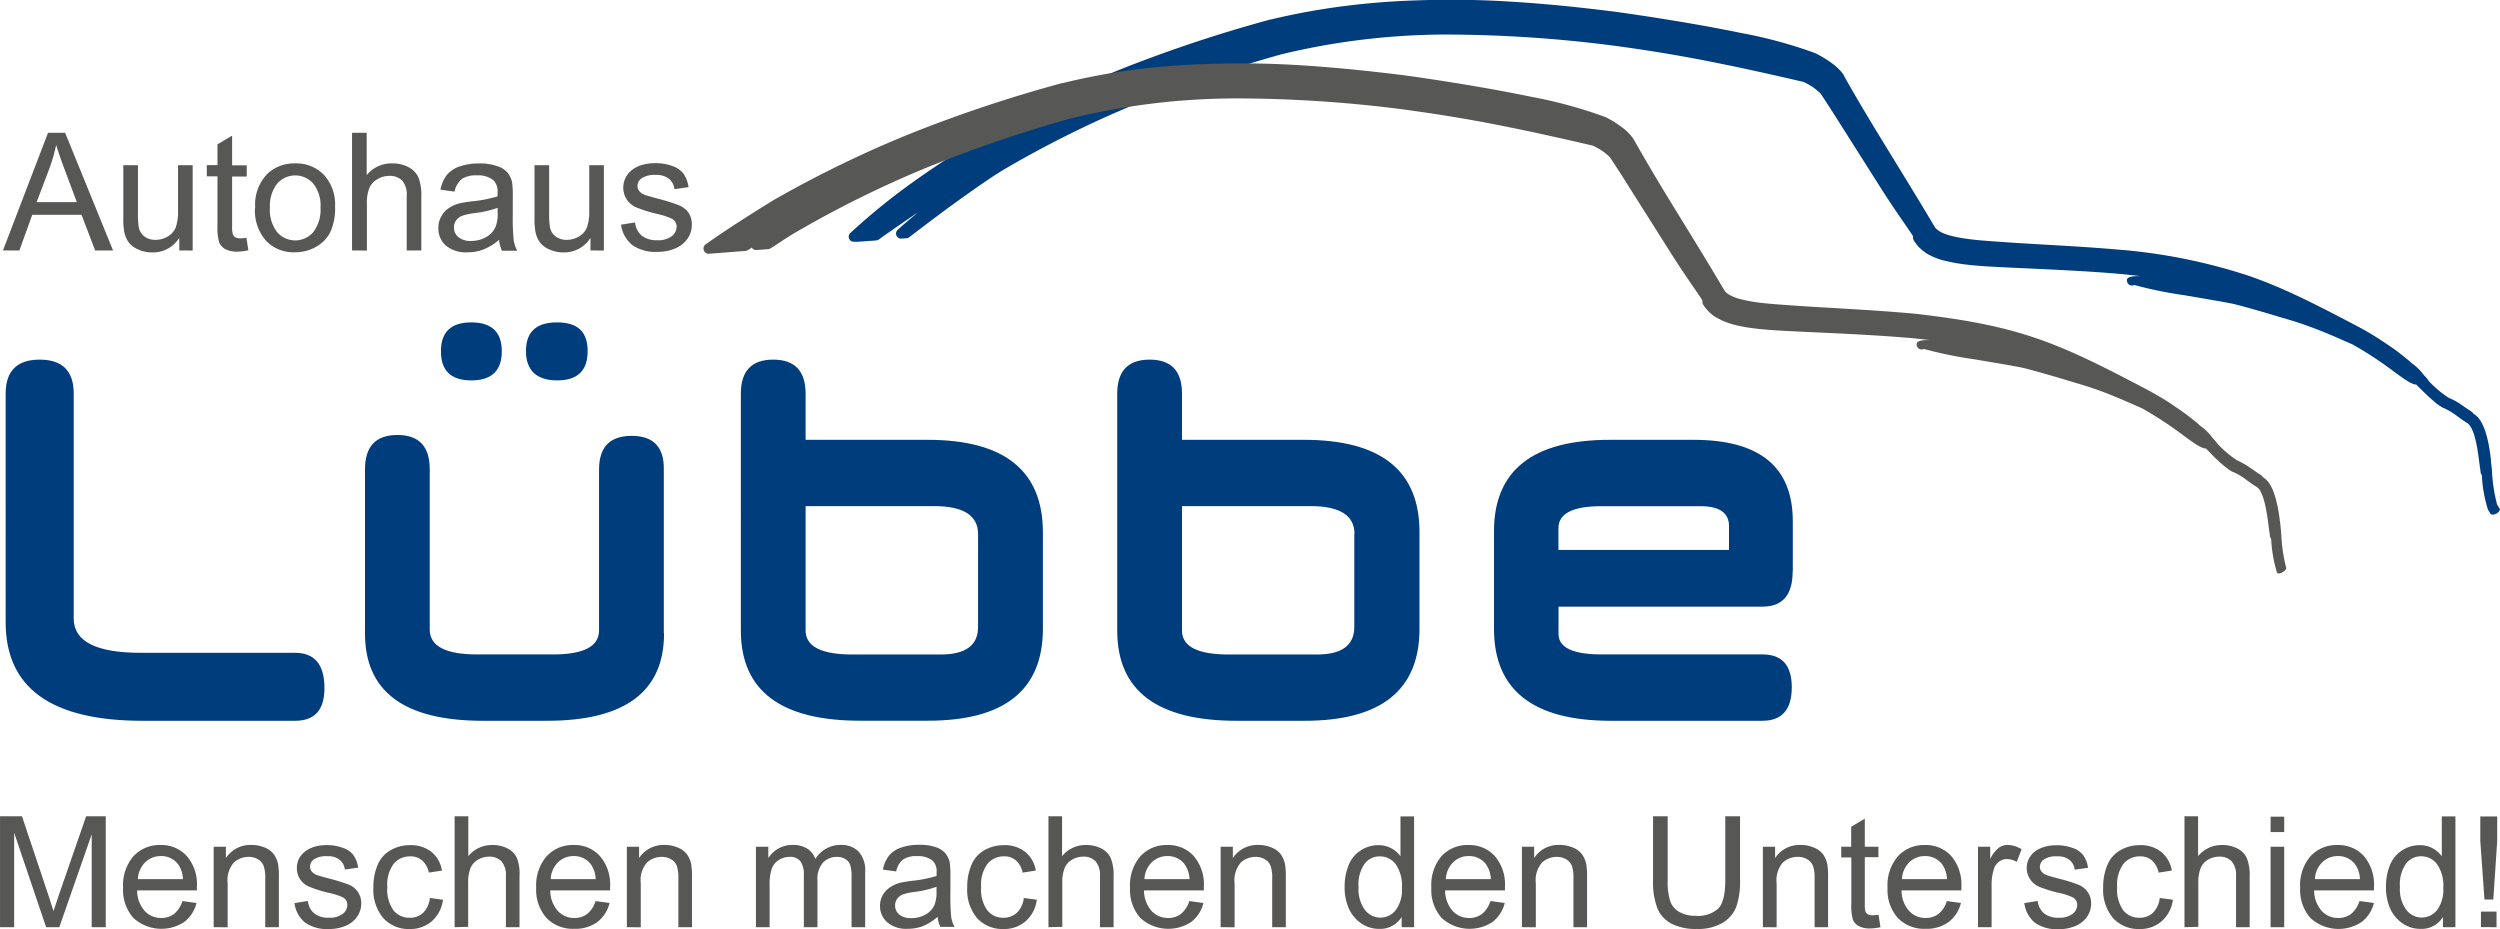 <svg id="Ebene_1" data-name="Ebene 1" xmlns="http://www.w3.org/2000/svg" width="120.53mm" height="44.79mm" viewBox="0 0 341.67 126.97"><defs><style>.cls-1{fill:#003d7c;}.cls-2{fill:#575756;}</style></defs><title>logo</title><path class="cls-1" d="M587.67,291.47l.11.07a.72.72,0,0,1,.25.27l.09.06a2.6,2.6,0,0,1,.55.47,4.82,4.82,0,0,1,.38.51l0,0c.14.25.26.49.37.74a7.44,7.44,0,0,1,.28.74v0a17.13,17.13,0,0,1,.46,1.88c.11.64.2,1.25.27,1.87h0c0,.41.1.9.14,1.44a22.26,22.26,0,0,0,.69,4.66,4.43,4.43,0,0,0,.29.5c.45.47-.81,1.25-1.19.8-.12-.19-.24-.4-.38-.64l0-.06a18.87,18.87,0,0,1-.79-4.55,1,1,0,0,1-.18-.46c0-.21-.1-.71-.19-1.47v0c-.08-.61-.16-1.2-.26-1.78a15.21,15.21,0,0,0-.39-1.69,6.33,6.33,0,0,0-.21-.62c-.08-.18-.16-.36-.27-.56l-.22-.31a1.28,1.28,0,0,0-.24-.22l-.11-.07c-.54-.34-.91-.62-1.25-.86a9.66,9.66,0,0,0-1.91-1.16l-.06,0c-.23-.14-.45-.28-.68-.44s-.41-.32-.62-.5l0,0c-.64-.53-1.27-1.17-2-1.87l-.37-.38c-.61,0-1.62-.73-2.9-1.66a51.27,51.27,0,0,0-5.78-3.81c-1.44-.64-2.82-1.25-4.24-1.82s-2.83-1.08-4.34-1.53l-1.41-.42c-2-.6-4.08-1.21-6.09-1.73-.74-.19-3.83-.71-6.93-1.24a57.19,57.19,0,0,1-6.85-1.4.85.85,0,0,1-.39.07.69.69,0,0,1-.61-.76h0c0-.36.59-.55,1.83-.52l-2.28-.26h0c-4.36-.39-8.55-.58-12.76-.78-2-.09-4-.18-5.89-.29h0c-1-.07-2-.14-2.94-.26a23.33,23.33,0,0,1-2.9-.53l-.06,0a10.2,10.2,0,0,1-1.18-.39,8,8,0,0,1-1.14-.56h0a7,7,0,0,1-1-.78,5.64,5.64,0,0,1-.79-1,.65.65,0,0,1-.11-.54c0-.19-2.2-3.13-4.56-6.87l-6.38-10.07-1.52-2.34-.2-.29a8.06,8.06,0,0,0-1.09-.9,10.9,10.9,0,0,0-1.22-.68c-4.67-1.09-8.79-2-12.95-2.82s-8.4-1.53-13.23-2.17h0A181.51,181.51,0,0,0,447.52,240a96.55,96.55,0,0,0-22.42,2.71h0a184.33,184.33,0,0,0-19.6,6.67A145,145,0,0,0,387,258.57c-1.78,1.09-4.13,2.74-6.45,4.42s-4.6,3.42-6.26,4.69a.68.68,0,0,1-.4.16l-.68.05a.66.66,0,0,1-.56-.22.69.69,0,0,1,.05-1c.7-.63,1.42-1.25,2.15-1.86l.62-.52q-2.25,1.53-4.57,3.15l-.8.57a.63.63,0,0,1-.35.13l-.73.06h-.15l-1.6.12h-.17a1,1,0,0,1-.17,0l-.2,0a.69.69,0,0,1-.52-1.19,86.75,86.75,0,0,1,8.42-6.86c3-2.15,6.17-4.22,9.63-6.33h0a152.1,152.1,0,0,1,19.22-9.32,191.83,191.83,0,0,1,20.23-6.7l.08,0a94.33,94.33,0,0,1,10-1.82c3.31-.42,6.59-.67,9.85-.77h0a130.19,130.19,0,0,1,13.39.21c4.51.28,9.05.76,13.7,1.34h0c3.78.53,10.85,1.59,17.13,2.89a62.6,62.6,0,0,1,10.22,2.77l0,0a16,16,0,0,1,2.38,1.45,7.19,7.19,0,0,1,1.53,1.54l0,.07c2.24,4,4.74,8.07,7.23,12.12,1.71,2.79,3.42,5.57,5.13,8.47l0,0a1.8,1.8,0,0,0,.28.36,2,2,0,0,0,.35.28h0a4,4,0,0,0,.64.34h0c.23.09.47.17.75.26a18.25,18.25,0,0,0,2.53.5c.85.12,1.75.2,2.65.27,2.7.21,5.33.36,8,.52,3.54.2,7.07.41,10.71.74h.06A76.62,76.62,0,0,1,557.41,273c4.64,1.61,9,3.82,15.26,7.13h0c.69.38,1.33.75,1.92,1.12s1.17.75,1.68,1.1l.72.49c.26.18.51.36.74.54h0c.89.69,1.38,1.09,1.57,1.26l.29.27a6.88,6.88,0,0,1,1.68,1.64,4.79,4.79,0,0,1,.7.84,14.89,14.89,0,0,0,2.64,2.23,10,10,0,0,1,2.06,1.17c.32.23.64.44,1,.66Zm-45.5-17.82h-.11s.05,0,.11,0Zm0,.17.32.06,0,0a.82.82,0,0,1-.36-.1Z" transform="translate(-250 -235.28)"/><path class="cls-2" d="M558.85,300.12l.14.08a.69.69,0,0,1,.24.27l.1.06a3.26,3.26,0,0,1,.55.48,3.17,3.17,0,0,1,.37.51l0,0a6.49,6.49,0,0,1,.38.74c.1.25.19.49.27.75h0a17,17,0,0,1,.45,1.88c.12.64.2,1.25.28,1.88h0c.05.42.09.9.14,1.44a23.26,23.26,0,0,0,.68,4.67c.15.28-1,1.09-1.27.65l0-.05a18.52,18.52,0,0,1-.78-4.55.92.92,0,0,1-.19-.47c0-.21-.09-.71-.19-1.47v0c-.07-.61-.15-1.2-.26-1.77a17.28,17.28,0,0,0-.38-1.7c-.08-.24-.15-.45-.22-.62a4.89,4.89,0,0,0-.25-.52v0a2,2,0,0,0-.2-.29l0,0a1.61,1.61,0,0,0-.23-.22l-.11-.07c-.54-.34-.91-.61-1.25-.86a9.22,9.22,0,0,0-1.91-1.15l-.06,0a6.9,6.9,0,0,1-.67-.43c-.21-.16-.42-.32-.62-.49h0c-.65-.54-1.3-1.18-2-1.91l-.38-.38c-.61,0-1.62-.73-2.89-1.65a52,52,0,0,0-5.79-3.82c-1.43-.64-2.82-1.25-4.23-1.82s-2.83-1.07-4.35-1.52l-1.4-.42c-2-.61-4.08-1.21-6.1-1.74-.74-.19-3.83-.71-6.93-1.23a55.36,55.36,0,0,1-6.85-1.41.7.7,0,0,1-.38.07.69.69,0,0,1-.61-.76h0c0-.36.59-.55,1.82-.52l-2.27-.25h0c-4.35-.38-8.53-.58-12.75-.78-2-.09-4-.18-5.9-.29h0c-1-.07-2-.14-2.93-.26a21.52,21.52,0,0,1-3-.54h0a11.45,11.45,0,0,1-1.17-.39,7.63,7.63,0,0,1-1.11-.55l-.05,0a5.75,5.75,0,0,1-1-.78,5.55,5.55,0,0,1-.82-1,.72.72,0,0,1-.09-.52c0-.18-2.23-3.18-4.62-7-2.76-4.37-5.83-9.21-6.32-10-.2-.31-1.05-1.63-1.52-2.33l-.19-.3a7.92,7.92,0,0,0-1.09-.89,9.65,9.65,0,0,0-1.23-.69c-4.66-1.09-8.79-2-12.94-2.82s-8.41-1.52-13.24-2.17h0a179.9,179.9,0,0,0-22.68-1.47,96.07,96.07,0,0,0-22.42,2.71h0a185.63,185.63,0,0,0-19.59,6.67,145,145,0,0,0-18.51,9.17c-.46.28-.94.58-1.41.9s-1,.66-1.55,1a.68.68,0,0,1-.37.15l-1.62.12a.66.66,0,0,1-.6-.28l0-.06-.53.33a.71.71,0,0,1-.35.13l-5,.39a.66.66,0,0,1-.61-.29.69.69,0,0,1,.16-1q2.13-1.51,4.44-3t4.76-3h0a154.16,154.16,0,0,1,19.23-9.31,189.36,189.36,0,0,1,20.22-6.71l.08,0A92.45,92.45,0,0,1,405,244.8c3.31-.42,6.59-.67,9.86-.77h0a129.83,129.83,0,0,1,13.37.2c4.49.29,9,.76,13.68,1.34h0c3.77.52,10.84,1.59,17.12,2.89a63.48,63.48,0,0,1,10.22,2.76l.05,0a15.13,15.13,0,0,1,2.37,1.45,6.76,6.76,0,0,1,1.53,1.54l.05.07c2.24,4,4.73,8.06,7.23,12.11,1.71,2.79,3.42,5.57,5.13,8.48l0,0a1.55,1.55,0,0,0,.28.36,2.14,2.14,0,0,0,.36.28l0,0a5.58,5.58,0,0,0,.64.33h0a6.56,6.56,0,0,0,.75.26,19.69,19.69,0,0,0,2.54.51c.85.11,1.74.19,2.64.26,2.71.21,5.34.37,8,.52,3.53.21,7.07.42,10.7.75h.07c7.36.84,12.27,1.83,16.91,3.44s9,3.82,15.26,7.12h0q1,.56,1.92,1.11c.61.37,1.15.73,1.65,1.08l.75.51.75.54h0c.9.7,1.39,1.09,1.57,1.26l.29.27a6.7,6.7,0,0,1,1.68,1.64,5.48,5.48,0,0,1,.7.83,14.87,14.87,0,0,0,2.64,2.24,10.59,10.59,0,0,1,1.77,1l1.24.85Zm-45.47-17.81h-.11s.05,0,.11,0Zm-.06.17.32.07.05,0a1,1,0,0,1-.37-.11Z" transform="translate(-250 -235.28)"/><path class="cls-1" d="M269.47,333.79q-18.69,0-18.7-13.44V289.08q0-4.65,4.65-4.65c3.1,0,4.65,1.55,4.65,4.63v30.75q0,4.68,9.13,4.69h21.14c2.65,0,4,1.6,4,4.83q0,4.46-4,4.46Zm71.28-11.93q0,11.92-16,11.93H316q-16.12,0-16.12-11.93V299.43c0-3.14,1.48-4.7,4.43-4.7s4.42,1.56,4.42,4.68v21.91c0,2.27,2.16,3.4,6.46,3.4h10.42q6.25,0,6.26-3.28v-22q0-4.59,4.46-4.59t4.39,4.59v22.43Zm-22.17-38.59q0,4-4.17,4t-4.15-4q0-3.93,4.15-3.93t4.17,3.93Zm11.73,0c0,2.69-1.4,4-4.17,4s-4.26-1.35-4.26-4,1.42-3.93,4.26-3.93,4.17,1.31,4.17,3.93Zm53.36,25c0-2.54-2-3.82-6-3.82H360.1v17c0,2.19,2.14,3.28,6.4,3.28h12.08c3.4,0,5.09-1.26,5.09-3.76V308.28Zm8.86,12.93q0,12.6-15.77,12.58h-9.21q-16.29,0-16.3-12.32V289.08q0-4.65,4.42-4.65t4.43,4.65v6.31h16.66q15.76,0,15.77,12.64v13.18Zm42.59-12.93c0-2.54-2-3.82-6-3.82H411.54v17q0,3.29,6.41,3.28H430c3.39,0,5.09-1.26,5.09-3.76V308.28ZM444,321.21q0,12.6-15.77,12.58H419q-16.31,0-16.31-12.32V289.08q0-4.65,4.43-4.65t4.42,4.65v6.31H428.2Q444,295.39,444,308v13.18Zm19-10.77h23.3v-3.28c0-1.79-1.31-2.7-3.89-2.7H468.87c-3.92,0-5.88,1-5.88,3v3Zm32,2.93q0,4.81-4.1,4.82H463v3.74c0,1.87,2,2.79,5.88,2.79h22c2.67,0,4,1.49,4,4.5s-1.33,4.57-4,4.57H470.18q-16,0-16-12.58v-13.3q0-12.53,15.88-12.52h11.4q13.56,0,13.56,11.12v6.86Z" transform="translate(-250 -235.28)"/><path class="cls-2" d="M250,362V346.84h3l3.59,10.72c.33,1,.57,1.75.72,2.24.17-.55.45-1.36.81-2.43l3.65-10.53h2.68V362h-1.92V349.31L258.1,362h-1.8l-4.37-12.91V362Z" transform="translate(-250 -235.28)"/><path class="cls-2" d="M274.93,358.43l1.92.26a4.64,4.64,0,0,1-1.68,2.6,5.68,5.68,0,0,1-6.94-.55,5.78,5.78,0,0,1-1.41-4.15,6.05,6.05,0,0,1,1.42-4.29,4.82,4.82,0,0,1,3.7-1.53,4.67,4.67,0,0,1,3.58,1.5,5.94,5.94,0,0,1,1.39,4.21c0,.11,0,.27,0,.49h-8.17a4.2,4.2,0,0,0,1,2.77,3,3,0,0,0,2.29,1,2.82,2.82,0,0,0,1.74-.54,3.68,3.68,0,0,0,1.15-1.73Zm-6.1-3H275a3.73,3.73,0,0,0-.7-2.08,2.86,2.86,0,0,0-2.3-1.07,3,3,0,0,0-2.16.85,3.49,3.49,0,0,0-1,2.3Z" transform="translate(-250 -235.28)"/><path class="cls-2" d="M279.2,362V351h1.67v1.55a4,4,0,0,1,3.49-1.79,4.56,4.56,0,0,1,1.83.36,2.9,2.9,0,0,1,1.24.93,3.58,3.58,0,0,1,.58,1.38,10.49,10.49,0,0,1,.1,1.8V362h-1.86v-6.67a4.84,4.84,0,0,0-.22-1.7,1.76,1.76,0,0,0-.76-.9,2.43,2.43,0,0,0-1.3-.34,3,3,0,0,0-2,.76,3.69,3.69,0,0,0-.86,2.86v6Z" transform="translate(-250 -235.28)"/><path class="cls-2" d="M290.23,358.71l1.84-.3a2.55,2.55,0,0,0,.87,1.7,3,3,0,0,0,2,.59,2.94,2.94,0,0,0,1.91-.53,1.55,1.55,0,0,0,.62-1.22,1.13,1.13,0,0,0-.56-1,8.37,8.37,0,0,0-1.91-.63,17.24,17.24,0,0,1-2.83-.89,2.71,2.71,0,0,1-1.6-2.51,2.88,2.88,0,0,1,.33-1.36,3.16,3.16,0,0,1,.92-1A4,4,0,0,1,293,351a5.89,5.89,0,0,1,1.6-.22,6.31,6.31,0,0,1,2.27.38,3,3,0,0,1,1.44,1,4,4,0,0,1,.64,1.7l-1.82.26a2,2,0,0,0-.72-1.34,2.52,2.52,0,0,0-1.67-.48,3.08,3.08,0,0,0-1.83.42,1.23,1.23,0,0,0-.54,1,1,1,0,0,0,.22.65,1.64,1.64,0,0,0,.71.5c.19.07.73.23,1.64.47a24.08,24.08,0,0,1,2.76.86,2.78,2.78,0,0,1,1.22,1,2.67,2.67,0,0,1,.45,1.59,3.1,3.1,0,0,1-.54,1.74,3.56,3.56,0,0,1-1.57,1.27,5.72,5.72,0,0,1-2.32.45,5.19,5.19,0,0,1-3.26-.89,4.1,4.1,0,0,1-1.43-2.62Z" transform="translate(-250 -235.28)"/><path class="cls-2" d="M308.72,358l1.82.25a4.72,4.72,0,0,1-1.53,2.94,4.46,4.46,0,0,1-3,1.06,4.69,4.69,0,0,1-3.61-1.47,6,6,0,0,1-1.37-4.21,7.67,7.67,0,0,1,.59-3.11,4.1,4.1,0,0,1,1.79-2,5.24,5.24,0,0,1,2.62-.67,4.51,4.51,0,0,1,2.92.91,4.11,4.11,0,0,1,1.45,2.56l-1.79.28a3.08,3.08,0,0,0-.92-1.67,2.39,2.39,0,0,0-1.59-.55,2.9,2.9,0,0,0-2.29,1,4.81,4.81,0,0,0-.88,3.19,4.92,4.92,0,0,0,.85,3.2,2.78,2.78,0,0,0,2.21,1,2.61,2.61,0,0,0,1.83-.67,3.34,3.34,0,0,0,.93-2.06Z" transform="translate(-250 -235.28)"/><path class="cls-2" d="M312.13,362V346.84H314v5.45a4.14,4.14,0,0,1,3.27-1.52,4.41,4.41,0,0,1,2.11.48,2.75,2.75,0,0,1,1.28,1.33A6.06,6.06,0,0,1,321,355V362h-1.86V355a2.87,2.87,0,0,0-.6-2,2.22,2.22,0,0,0-1.7-.64,3,3,0,0,0-1.55.43,2.41,2.41,0,0,0-1,1.16,5.25,5.25,0,0,0-.31,2v6Z" transform="translate(-250 -235.28)"/><path class="cls-2" d="M331.39,358.43l1.92.26a4.68,4.68,0,0,1-1.67,2.6,5.07,5.07,0,0,1-3.14.93,5,5,0,0,1-3.81-1.48,5.78,5.78,0,0,1-1.41-4.15,6.06,6.06,0,0,1,1.43-4.29,4.8,4.8,0,0,1,3.69-1.53,4.65,4.65,0,0,1,3.58,1.5,5.94,5.94,0,0,1,1.4,4.21c0,.11,0,.27,0,.49h-8.18a4.25,4.25,0,0,0,1,2.77,3,3,0,0,0,2.29,1,2.82,2.82,0,0,0,1.74-.54,3.54,3.54,0,0,0,1.15-1.73Zm-6.1-3h6.12a3.73,3.73,0,0,0-.7-2.08,2.86,2.86,0,0,0-2.3-1.07,3,3,0,0,0-2.15.85,3.45,3.45,0,0,0-1,2.3Z" transform="translate(-250 -235.28)"/><path class="cls-2" d="M335.67,362V351h1.67v1.55a4,4,0,0,1,3.49-1.79,4.51,4.51,0,0,1,1.82.36,2.9,2.9,0,0,1,1.24.93,3.58,3.58,0,0,1,.58,1.38,10.49,10.49,0,0,1,.1,1.8V362h-1.86v-6.67a5.14,5.14,0,0,0-.21-1.7,1.77,1.77,0,0,0-.77-.9,2.4,2.4,0,0,0-1.3-.34,3,3,0,0,0-2,.76,3.69,3.69,0,0,0-.86,2.86v6Z" transform="translate(-250 -235.28)"/><path class="cls-2" d="M353.31,362V351H355v1.55a4,4,0,0,1,1.38-1.3,3.82,3.82,0,0,1,1.95-.49,3.56,3.56,0,0,1,2,.51,2.67,2.67,0,0,1,1.1,1.41,4,4,0,0,1,3.4-1.92,3.31,3.31,0,0,1,2.52.91,3.84,3.84,0,0,1,.89,2.78V362h-1.86v-6.91a5.06,5.06,0,0,0-.19-1.61,1.49,1.49,0,0,0-.66-.79,2,2,0,0,0-1.11-.3,2.61,2.61,0,0,0-1.93.77,3.39,3.39,0,0,0-.77,2.46V362h-1.86v-7.13a3.15,3.15,0,0,0-.45-1.86,1.75,1.75,0,0,0-1.49-.62,2.74,2.74,0,0,0-1.45.41,2.35,2.35,0,0,0-1,1.21,6.87,6.87,0,0,0-.29,2.3V362Z" transform="translate(-250 -235.28)"/><path class="cls-2" d="M378.11,360.61a7.2,7.2,0,0,1-2,1.25,5.83,5.83,0,0,1-2.06.36,4,4,0,0,1-2.78-.88,2.91,2.91,0,0,1-1-2.25,3,3,0,0,1,.37-1.47,3.11,3.11,0,0,1,1-1.07,4.67,4.67,0,0,1,1.34-.61c.37-.09.92-.18,1.66-.28A17.16,17.16,0,0,0,378,355c0-.26,0-.42,0-.49a2,2,0,0,0-.53-1.59,3.1,3.1,0,0,0-2.12-.63,3.24,3.24,0,0,0-1.94.46,2.81,2.81,0,0,0-.93,1.63l-1.82-.25a4.57,4.57,0,0,1,.82-1.89,3.6,3.6,0,0,1,1.65-1.11,7.33,7.33,0,0,1,2.5-.39,6.69,6.69,0,0,1,2.29.33,3,3,0,0,1,1.29.84,2.94,2.94,0,0,1,.59,1.27,12,12,0,0,1,.09,1.71v2.47a29.16,29.16,0,0,0,.11,3.27,4.38,4.38,0,0,0,.46,1.33h-1.95a4,4,0,0,1-.36-1.38Zm-.15-4.12a13.88,13.88,0,0,1-3,.69,7.4,7.4,0,0,0-1.63.37,1.7,1.7,0,0,0-.74.6,1.63,1.63,0,0,0-.26.89,1.56,1.56,0,0,0,.57,1.23,2.46,2.46,0,0,0,1.65.49,3.89,3.89,0,0,0,1.91-.47,2.87,2.87,0,0,0,1.23-1.28,4.43,4.43,0,0,0,.3-1.85v-.67Z" transform="translate(-250 -235.28)"/><path class="cls-2" d="M389.88,358l1.82.25a4.72,4.72,0,0,1-1.53,2.94,4.48,4.48,0,0,1-3,1.06,4.71,4.71,0,0,1-3.62-1.47,6,6,0,0,1-1.36-4.21,7.5,7.5,0,0,1,.59-3.11,4.05,4.05,0,0,1,1.79-2,5.23,5.23,0,0,1,2.61-.67,4.49,4.49,0,0,1,2.92.91,4.12,4.12,0,0,1,1.46,2.56l-1.8.28a3,3,0,0,0-.92-1.67,2.34,2.34,0,0,0-1.58-.55,2.9,2.9,0,0,0-2.29,1,4.75,4.75,0,0,0-.88,3.19,4.86,4.86,0,0,0,.85,3.2,2.76,2.76,0,0,0,2.21,1A2.64,2.64,0,0,0,389,360a3.34,3.34,0,0,0,.93-2.06Z" transform="translate(-250 -235.28)"/><path class="cls-2" d="M393.29,362V346.84h1.86v5.45a4.11,4.11,0,0,1,3.27-1.52,4.41,4.41,0,0,1,2.11.48,2.79,2.79,0,0,1,1.28,1.33,6.08,6.08,0,0,1,.38,2.46V362h-1.86V355a2.87,2.87,0,0,0-.6-2,2.19,2.19,0,0,0-1.7-.64,2.94,2.94,0,0,0-1.54.43,2.32,2.32,0,0,0-1,1.16,5.25,5.25,0,0,0-.31,2v6Z" transform="translate(-250 -235.28)"/><path class="cls-2" d="M412.54,358.43l1.93.26a4.64,4.64,0,0,1-1.68,2.6,5.68,5.68,0,0,1-6.94-.55,5.78,5.78,0,0,1-1.41-4.15,6.05,6.05,0,0,1,1.42-4.29,4.81,4.81,0,0,1,3.69-1.53,4.67,4.67,0,0,1,3.59,1.5,5.94,5.94,0,0,1,1.39,4.21c0,.11,0,.27,0,.49h-8.18a4.25,4.25,0,0,0,1,2.77,3,3,0,0,0,2.29,1,2.82,2.82,0,0,0,1.74-.54,3.59,3.59,0,0,0,1.14-1.73Zm-6.09-3h6.12a3.73,3.73,0,0,0-.71-2.08,2.85,2.85,0,0,0-2.3-1.07,3,3,0,0,0-2.15.85,3.4,3.4,0,0,0-1,2.3Z" transform="translate(-250 -235.28)"/><path class="cls-2" d="M416.82,362V351h1.67v1.55a4,4,0,0,1,3.49-1.79,4.51,4.51,0,0,1,1.82.36,2.93,2.93,0,0,1,1.25.93,3.74,3.74,0,0,1,.58,1.38,10.49,10.49,0,0,1,.1,1.8V362h-1.86v-6.67a4.84,4.84,0,0,0-.22-1.7,1.73,1.73,0,0,0-.77-.9,2.37,2.37,0,0,0-1.29-.34,3,3,0,0,0-2,.76,3.72,3.72,0,0,0-.86,2.86v6Z" transform="translate(-250 -235.28)"/><path class="cls-2" d="M441.56,362v-1.4a3.41,3.41,0,0,1-3.07,1.63,4.29,4.29,0,0,1-2.41-.72,4.86,4.86,0,0,1-1.71-2,7,7,0,0,1-.6-3,7.68,7.68,0,0,1,.55-3,4.24,4.24,0,0,1,1.64-2,4.36,4.36,0,0,1,2.44-.72,3.64,3.64,0,0,1,3,1.52v-5.45h1.86V362Zm-5.89-5.48a4.74,4.74,0,0,0,.9,3.15,2.65,2.65,0,0,0,4.18,0,4.6,4.6,0,0,0,.85-3,5.13,5.13,0,0,0-.87-3.3,2.69,2.69,0,0,0-2.15-1.05,2.56,2.56,0,0,0-2.07,1,4.92,4.92,0,0,0-.84,3.18Z" transform="translate(-250 -235.28)"/><path class="cls-2" d="M453.73,358.43l1.92.26a4.64,4.64,0,0,1-1.68,2.6,5.68,5.68,0,0,1-6.94-.55,5.78,5.78,0,0,1-1.41-4.15A6.1,6.1,0,0,1,447,352.3a4.82,4.82,0,0,1,3.7-1.53,4.65,4.65,0,0,1,3.58,1.5,5.94,5.94,0,0,1,1.4,4.21c0,.11,0,.27,0,.49h-8.18a4.25,4.25,0,0,0,1,2.77,3,3,0,0,0,2.29,1,2.82,2.82,0,0,0,1.74-.54,3.6,3.6,0,0,0,1.15-1.73Zm-6.1-3h6.12a3.73,3.73,0,0,0-.7-2.08,2.86,2.86,0,0,0-2.3-1.07,2.93,2.93,0,0,0-2.15.85,3.45,3.45,0,0,0-1,2.3Z" transform="translate(-250 -235.28)"/><path class="cls-2" d="M458,362V351h1.67v1.55a3.94,3.94,0,0,1,3.48-1.79,4.56,4.56,0,0,1,1.83.36,2.9,2.9,0,0,1,1.24.93,3.58,3.58,0,0,1,.58,1.38,10.49,10.49,0,0,1,.1,1.8V362h-1.86v-6.67a5.14,5.14,0,0,0-.21-1.7,1.82,1.82,0,0,0-.77-.9,2.4,2.4,0,0,0-1.3-.34,3,3,0,0,0-2,.76,3.69,3.69,0,0,0-.86,2.86v6Z" transform="translate(-250 -235.28)"/><path class="cls-2" d="M485.81,346.84h2v8.75a10.27,10.27,0,0,1-.52,3.63,4.39,4.39,0,0,1-1.86,2.18,6.59,6.59,0,0,1-3.53.84,7.25,7.25,0,0,1-3.48-.73,4.15,4.15,0,0,1-1.92-2.13,10,10,0,0,1-.58-3.79v-8.75h2v8.74a8.65,8.65,0,0,0,.36,2.91,2.73,2.73,0,0,0,1.26,1.44,4.31,4.31,0,0,0,2.18.51,4.13,4.13,0,0,0,3.13-1c.63-.67.94-1.95.94-3.86v-8.74Z" transform="translate(-250 -235.28)"/><path class="cls-2" d="M490.93,362V351h1.67v1.55a4,4,0,0,1,3.49-1.79,4.51,4.51,0,0,1,1.82.36,2.93,2.93,0,0,1,1.25.93,3.74,3.74,0,0,1,.58,1.38,10.49,10.49,0,0,1,.1,1.8V362H498v-6.67a4.84,4.84,0,0,0-.22-1.7,1.73,1.73,0,0,0-.77-.9,2.37,2.37,0,0,0-1.29-.34,3,3,0,0,0-2.05.76,3.72,3.72,0,0,0-.86,2.86v6Z" transform="translate(-250 -235.28)"/><path class="cls-2" d="M506.74,360.33,507,362a7.07,7.07,0,0,1-1.4.17,3.08,3.08,0,0,1-1.57-.33,1.78,1.78,0,0,1-.79-.84,6.79,6.79,0,0,1-.22-2.2v-6.33h-1.38V351H503v-2.72l1.86-1.12V351h1.86v1.43h-1.86v6.44a3.06,3.06,0,0,0,.1,1,.81.81,0,0,0,.32.37,1.32,1.32,0,0,0,.63.13,5.52,5.52,0,0,0,.81-.07Z" transform="translate(-250 -235.28)"/><path class="cls-2" d="M516.07,358.43l1.93.26a4.69,4.69,0,0,1-1.68,2.6,5.07,5.07,0,0,1-3.14.93,5,5,0,0,1-3.81-1.48,5.78,5.78,0,0,1-1.4-4.15,6.05,6.05,0,0,1,1.42-4.29,4.81,4.81,0,0,1,3.69-1.53,4.69,4.69,0,0,1,3.59,1.5,6,6,0,0,1,1.39,4.21c0,.11,0,.27,0,.49h-8.18a4.25,4.25,0,0,0,1,2.77,3,3,0,0,0,2.29,1,2.82,2.82,0,0,0,1.74-.54,3.54,3.54,0,0,0,1.15-1.73Zm-6.09-3h6.11a3.73,3.73,0,0,0-.7-2.08,2.86,2.86,0,0,0-2.3-1.07,3,3,0,0,0-2.15.85,3.4,3.4,0,0,0-1,2.3Z" transform="translate(-250 -235.28)"/><path class="cls-2" d="M520.33,362V351H522v1.68a4.38,4.38,0,0,1,1.18-1.54,2.08,2.08,0,0,1,1.2-.38,3.69,3.69,0,0,1,1.91.59l-.66,1.72a2.77,2.77,0,0,0-1.35-.38,1.71,1.71,0,0,0-1.09.37,1.94,1.94,0,0,0-.69,1,7.11,7.11,0,0,0-.31,2.17V362Z" transform="translate(-250 -235.28)"/><path class="cls-2" d="M526.65,358.71l1.84-.3a2.59,2.59,0,0,0,.87,1.7,3,3,0,0,0,2,.59,2.92,2.92,0,0,0,1.91-.53,1.55,1.55,0,0,0,.62-1.22,1.13,1.13,0,0,0-.56-1,8.41,8.41,0,0,0-1.9-.63,17.45,17.45,0,0,1-2.84-.89,2.8,2.8,0,0,1-1.26-3.87,3,3,0,0,1,.91-1,4,4,0,0,1,1.18-.54,5.89,5.89,0,0,1,1.6-.22,6.31,6.31,0,0,1,2.27.38,3,3,0,0,1,1.44,1,4,4,0,0,1,.64,1.7l-1.82.26a2,2,0,0,0-.72-1.34,2.52,2.52,0,0,0-1.67-.48,3,3,0,0,0-1.82.42,1.22,1.22,0,0,0-.55,1,1,1,0,0,0,.22.65,1.68,1.68,0,0,0,.72.5c.18.07.73.23,1.64.47a23.74,23.74,0,0,1,2.75.86,2.78,2.78,0,0,1,1.22,1,2.67,2.67,0,0,1,.45,1.59,3.1,3.1,0,0,1-.54,1.74,3.51,3.51,0,0,1-1.57,1.27,5.67,5.67,0,0,1-2.31.45,5.2,5.2,0,0,1-3.27-.89,4.15,4.15,0,0,1-1.43-2.62Z" transform="translate(-250 -235.28)"/><path class="cls-2" d="M545.15,358l1.82.25a4.73,4.73,0,0,1-1.54,2.94,4.45,4.45,0,0,1-3,1.06,4.71,4.71,0,0,1-3.62-1.47,6,6,0,0,1-1.37-4.21,7.67,7.67,0,0,1,.59-3.11,4.1,4.1,0,0,1,1.79-2,5.24,5.24,0,0,1,2.62-.67,4.51,4.51,0,0,1,2.92.91,4.17,4.17,0,0,1,1.46,2.56l-1.8.28a3.08,3.08,0,0,0-.92-1.67,2.39,2.39,0,0,0-1.59-.55,2.88,2.88,0,0,0-2.28,1,4.75,4.75,0,0,0-.88,3.19,4.93,4.93,0,0,0,.84,3.2,2.78,2.78,0,0,0,2.21,1,2.61,2.61,0,0,0,1.83-.67,3.34,3.34,0,0,0,.94-2.06Z" transform="translate(-250 -235.28)"/><path class="cls-2" d="M548.55,362V346.84h1.86v5.45a4.15,4.15,0,0,1,3.28-1.52,4.44,4.44,0,0,1,2.11.48,2.84,2.84,0,0,1,1.28,1.33,6.26,6.26,0,0,1,.38,2.46V362H555.6V355a2.87,2.87,0,0,0-.6-2,2.21,2.21,0,0,0-1.7-.64,3,3,0,0,0-1.55.43,2.41,2.41,0,0,0-1,1.16,5.45,5.45,0,0,0-.31,2v6Z" transform="translate(-250 -235.28)"/><path class="cls-2" d="M560.32,349v-2.11h1.86V349Zm0,13V351h1.86v11Z" transform="translate(-250 -235.28)"/><path class="cls-2" d="M572.51,358.43l1.93.26a4.64,4.64,0,0,1-1.68,2.6,5.7,5.7,0,0,1-7-.55,5.82,5.82,0,0,1-1.4-4.15,6.05,6.05,0,0,1,1.42-4.29,4.81,4.81,0,0,1,3.69-1.53,4.69,4.69,0,0,1,3.59,1.5,6,6,0,0,1,1.39,4.21c0,.11,0,.27,0,.49h-8.18a4.25,4.25,0,0,0,1,2.77,3,3,0,0,0,2.29,1,2.85,2.85,0,0,0,1.75-.54,3.59,3.59,0,0,0,1.14-1.73Zm-6.09-3h6.11a3.65,3.65,0,0,0-.7-2.08,2.86,2.86,0,0,0-2.3-1.07,3,3,0,0,0-2.15.85,3.4,3.4,0,0,0-1,2.3Z" transform="translate(-250 -235.28)"/><path class="cls-2" d="M583.88,362v-1.4a3.41,3.41,0,0,1-3.07,1.63,4.29,4.29,0,0,1-2.41-.72,4.86,4.86,0,0,1-1.71-2,7,7,0,0,1-.6-3,7.68,7.68,0,0,1,.55-3,4.24,4.24,0,0,1,1.64-2,4.36,4.36,0,0,1,2.44-.72,3.64,3.64,0,0,1,3,1.52v-5.45h1.86V362ZM578,356.51a4.74,4.74,0,0,0,.89,3.15,2.65,2.65,0,0,0,4.18,0,4.6,4.6,0,0,0,.85-3,5.13,5.13,0,0,0-.87-3.3,2.69,2.69,0,0,0-2.15-1.05,2.56,2.56,0,0,0-2.07,1,4.92,4.92,0,0,0-.83,3.18Z" transform="translate(-250 -235.28)"/><path class="cls-2" d="M589.55,358.22l-.57-8v-3.35h2.31v3.35l-.53,8Zm-.48,3.77v-2.12h2.13V362Z" transform="translate(-250 -235.28)"/><path class="cls-2" d="M250.4,269.51l6.16-16.08h2.34l6.55,16.08H263l-1.86-4.87H254.4l-1.75,4.87Zm4.62-6.6h5.48l-1.67-4.46c-.51-1.36-.89-2.48-1.16-3.36a22.73,22.73,0,0,1-.88,3.1L255,262.91Z" transform="translate(-250 -235.28)"/><path class="cls-2" d="M274.5,269.51v-1.73a4.23,4.23,0,0,1-3.68,2,4.56,4.56,0,0,1-1.92-.4,3.12,3.12,0,0,1-1.33-1,3.63,3.63,0,0,1-.6-1.46,10.15,10.15,0,0,1-.12-1.84v-7.22h2v6.45a11.46,11.46,0,0,0,.12,2.08,2.07,2.07,0,0,0,.79,1.22,2.42,2.42,0,0,0,1.49.45,3.26,3.26,0,0,0,1.66-.45,2.58,2.58,0,0,0,1.1-1.24,6.33,6.33,0,0,0,.32-2.27v-6.24h2v11.66Z" transform="translate(-250 -235.28)"/><path class="cls-2" d="M283.67,267.75l.27,1.74a7.08,7.08,0,0,1-1.49.18,3.43,3.43,0,0,1-1.66-.34,1.94,1.94,0,0,1-.83-.9,7.12,7.12,0,0,1-.24-2.33v-6.72h-1.46v-1.53h1.46V255l2-1.18v4.06h2v1.53h-2v6.83a3.41,3.41,0,0,0,.11,1.09.78.78,0,0,0,.34.38,1.24,1.24,0,0,0,.67.14,6.36,6.36,0,0,0,.86-.07Z" transform="translate(-250 -235.28)"/><path class="cls-2" d="M284.88,263.68a6,6,0,0,1,1.8-4.78,5.42,5.42,0,0,1,3.66-1.29,5.24,5.24,0,0,1,3.93,1.57,6,6,0,0,1,1.52,4.34,7.7,7.7,0,0,1-.67,3.53,4.81,4.81,0,0,1-2,2,5.72,5.72,0,0,1-2.81.71,5.2,5.2,0,0,1-3.95-1.57,6.22,6.22,0,0,1-1.51-4.51Zm2,0a5,5,0,0,0,1,3.34,3.27,3.27,0,0,0,4.92,0,5.06,5.06,0,0,0,1-3.4,4.79,4.79,0,0,0-1-3.26,3.28,3.28,0,0,0-4.91,0,4.93,4.93,0,0,0-1,3.34Z" transform="translate(-250 -235.28)"/><path class="cls-2" d="M298.11,269.51V253.43h2v5.79a4.34,4.34,0,0,1,3.47-1.61,4.69,4.69,0,0,1,2.24.51,3,3,0,0,1,1.36,1.4,6.6,6.6,0,0,1,.4,2.61v7.38h-2v-7.37A3,3,0,0,0,305,260a2.34,2.34,0,0,0-1.8-.68,3.11,3.11,0,0,0-1.64.46,2.57,2.57,0,0,0-1.1,1.23,5.66,5.66,0,0,0-.32,2.15v6.36Z" transform="translate(-250 -235.28)"/><path class="cls-2" d="M318.21,268.05a7.46,7.46,0,0,1-2.12,1.32,6,6,0,0,1-2.18.39,4.22,4.22,0,0,1-3-.94,3.07,3.07,0,0,1-1-2.39,3.17,3.17,0,0,1,.39-1.56,3.27,3.27,0,0,1,1-1.13,5,5,0,0,1,1.42-.65,16.3,16.3,0,0,1,1.76-.29,18.29,18.29,0,0,0,3.52-.68c0-.27,0-.44,0-.51a2.16,2.16,0,0,0-.57-1.7,3.32,3.32,0,0,0-2.25-.66,3.46,3.46,0,0,0-2.06.49,3,3,0,0,0-1,1.73l-1.93-.27a4.9,4.9,0,0,1,.87-2,3.89,3.89,0,0,1,1.75-1.17,7.93,7.93,0,0,1,2.65-.41A7,7,0,0,1,318,258a3.19,3.19,0,0,1,1.37.88,3.24,3.24,0,0,1,.62,1.35,12.11,12.11,0,0,1,.09,1.81v2.62a28.44,28.44,0,0,0,.13,3.48,4.53,4.53,0,0,0,.48,1.41H318.6a4.46,4.46,0,0,1-.39-1.46Zm-.15-4.38a14.54,14.54,0,0,1-3.24.74,8.24,8.24,0,0,0-1.73.39,1.83,1.83,0,0,0-.78.64,1.69,1.69,0,0,0-.27.94,1.65,1.65,0,0,0,.6,1.3,2.58,2.58,0,0,0,1.75.53,4.1,4.1,0,0,0,2-.5,3.07,3.07,0,0,0,1.31-1.36,4.76,4.76,0,0,0,.31-2l0-.72Z" transform="translate(-250 -235.28)"/><path class="cls-2" d="M330.7,269.51v-1.73a4.23,4.23,0,0,1-3.68,2,4.56,4.56,0,0,1-1.92-.4,3.12,3.12,0,0,1-1.33-1,3.63,3.63,0,0,1-.6-1.46,10.15,10.15,0,0,1-.12-1.84v-7.22h2v6.45a11.46,11.46,0,0,0,.12,2.08,2,2,0,0,0,.79,1.22,2.42,2.42,0,0,0,1.49.45,3.26,3.26,0,0,0,1.66-.45,2.58,2.58,0,0,0,1.1-1.24,6.33,6.33,0,0,0,.32-2.27v-6.24h2v11.66Z" transform="translate(-250 -235.28)"/><path class="cls-2" d="M334.79,266l2-.32a2.72,2.72,0,0,0,.91,1.8,3.22,3.22,0,0,0,2.11.63,3.08,3.08,0,0,0,2-.55,1.67,1.67,0,0,0,.66-1.3,1.21,1.21,0,0,0-.59-1.06,9.69,9.69,0,0,0-2-.67,18,18,0,0,1-3-.94,2.92,2.92,0,0,1-1.7-2.66,3,3,0,0,1,.36-1.44,3.12,3.12,0,0,1,1-1.1,3.94,3.94,0,0,1,1.25-.58,6.23,6.23,0,0,1,1.7-.23,6.8,6.8,0,0,1,2.41.39,3.33,3.33,0,0,1,1.53,1.07,4.33,4.33,0,0,1,.67,1.82l-1.93.27a2.13,2.13,0,0,0-.76-1.43,2.75,2.75,0,0,0-1.78-.51,3.21,3.21,0,0,0-1.93.45,1.3,1.3,0,0,0-.58,1.05,1.12,1.12,0,0,0,.24.7,1.73,1.73,0,0,0,.76.52c.19.08.77.24,1.74.51a24.36,24.36,0,0,1,2.92.91,3,3,0,0,1,1.3,1,2.88,2.88,0,0,1,.47,1.69,3.3,3.3,0,0,1-.57,1.85,3.77,3.77,0,0,1-1.67,1.35,6,6,0,0,1-2.45.48,5.56,5.56,0,0,1-3.47-.94,4.41,4.41,0,0,1-1.52-2.79Z" transform="translate(-250 -235.28)"/></svg>